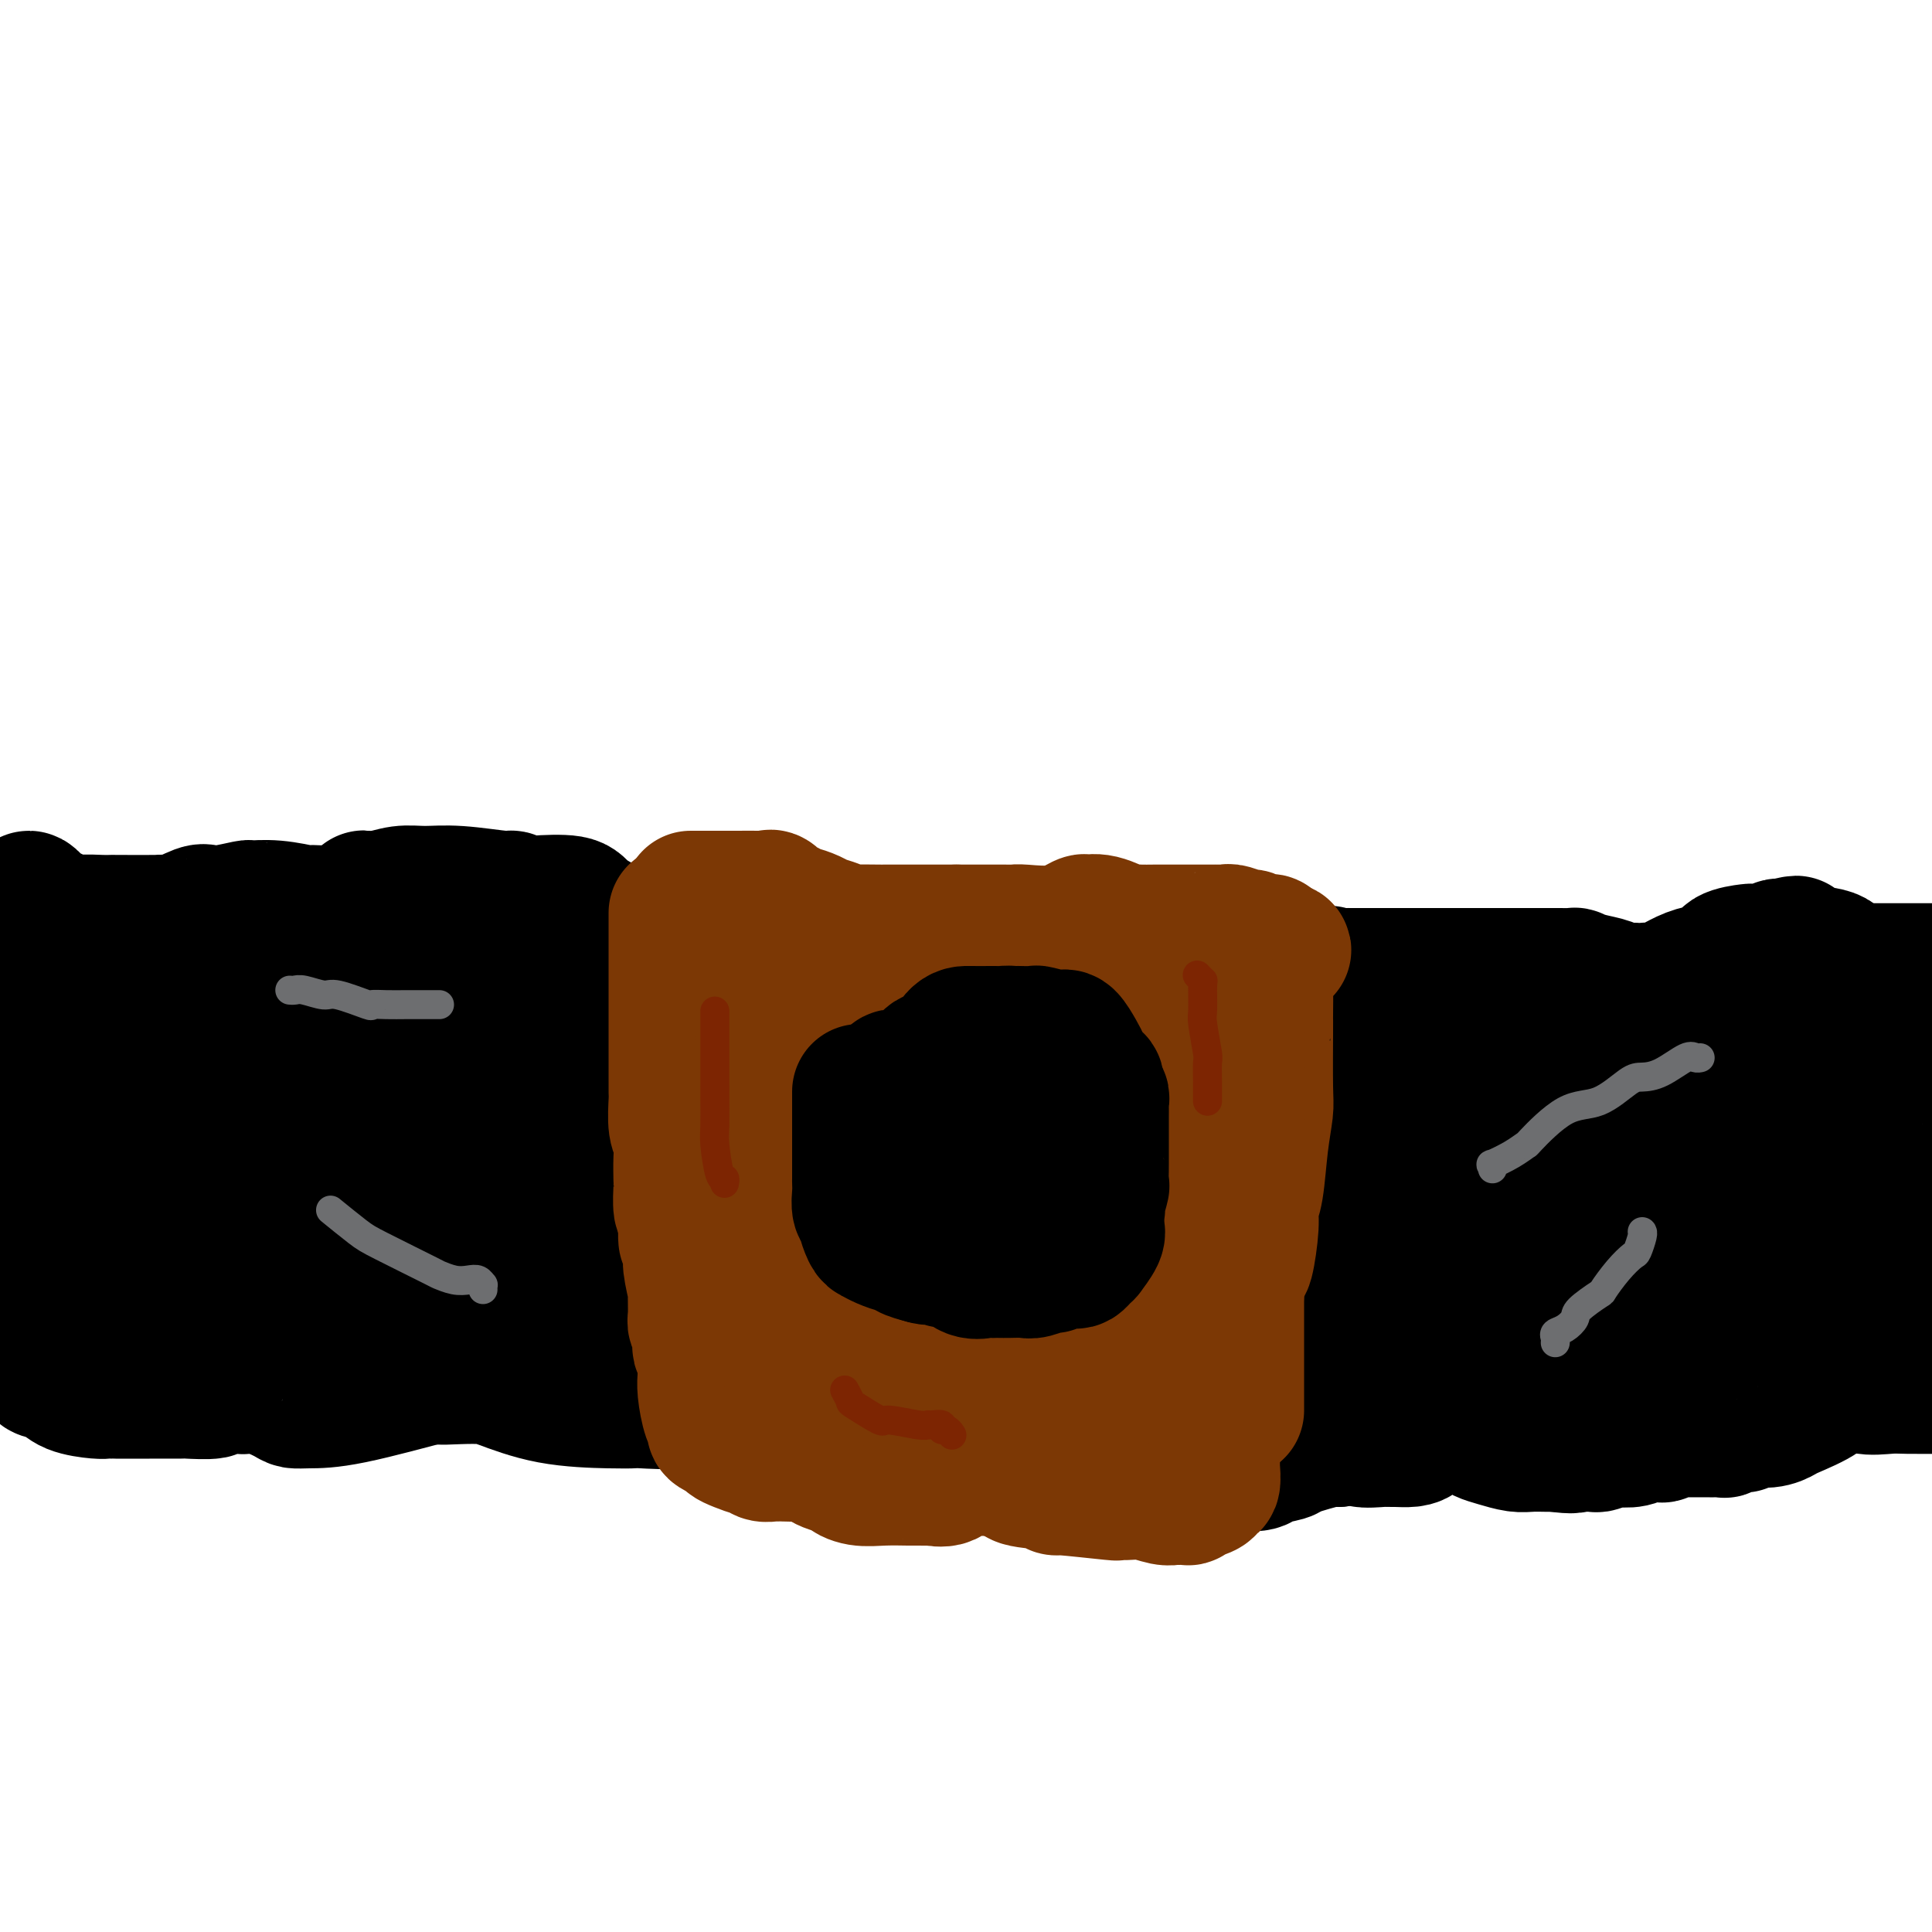 <svg viewBox='0 0 400 400' version='1.1' xmlns='http://www.w3.org/2000/svg' xmlns:xlink='http://www.w3.org/1999/xlink'><g fill='none' stroke='#000000' stroke-width='28' stroke-linecap='round' stroke-linejoin='round'><path d='M-1,193c0.344,-0.015 0.687,-0.030 1,0c0.313,0.030 0.595,0.107 1,0c0.405,-0.107 0.932,-0.396 1,0c0.068,0.396 -0.322,1.478 0,2c0.322,0.522 1.355,0.483 2,1c0.645,0.517 0.903,1.589 2,2c1.097,0.411 3.033,0.162 4,0c0.967,-0.162 0.966,-0.237 2,0c1.034,0.237 3.103,0.785 4,1c0.897,0.215 0.621,0.095 2,0c1.379,-0.095 4.413,-0.165 6,0c1.587,0.165 1.727,0.567 2,1c0.273,0.433 0.678,0.898 2,1c1.322,0.102 3.561,-0.158 5,0c1.439,0.158 2.080,0.735 3,1c0.920,0.265 2.120,0.219 4,0c1.880,-0.219 4.440,-0.609 7,-1'/><path d='M47,201c7.265,-0.332 4.926,-2.661 6,-4c1.074,-1.339 5.560,-1.687 8,-2c2.440,-0.313 2.832,-0.592 3,-1c0.168,-0.408 0.111,-0.947 1,-1c0.889,-0.053 2.725,0.378 4,1c1.275,0.622 1.990,1.435 4,2c2.010,0.565 5.315,0.884 7,1c1.685,0.116 1.750,0.031 2,0c0.250,-0.031 0.686,-0.008 1,0c0.314,0.008 0.508,0.002 1,0c0.492,-0.002 1.284,-0.001 2,0c0.716,0.001 1.358,0.000 2,0'/><path d='M88,197c4.117,0.628 2.410,0.698 2,1c-0.410,0.302 0.477,0.838 1,1c0.523,0.162 0.683,-0.049 2,0c1.317,0.049 3.793,0.357 5,1c1.207,0.643 1.145,1.622 2,2c0.855,0.378 2.625,0.154 4,0c1.375,-0.154 2.353,-0.239 3,0c0.647,0.239 0.963,0.803 3,1c2.037,0.197 5.796,0.028 8,0c2.204,-0.028 2.853,0.084 4,0c1.147,-0.084 2.792,-0.363 6,0c3.208,0.363 7.979,1.367 11,2c3.021,0.633 4.292,0.895 5,1c0.708,0.105 0.854,0.052 1,0'/><path d='M145,206c7.960,0.642 5.359,0.248 5,0c-0.359,-0.248 1.525,-0.350 2,0c0.475,0.350 -0.459,1.151 1,2c1.459,0.849 5.310,1.744 7,2c1.690,0.256 1.219,-0.128 2,0c0.781,0.128 2.812,0.766 4,1c1.188,0.234 1.531,0.063 2,0c0.469,-0.063 1.064,-0.018 2,0c0.936,0.018 2.212,0.007 3,0c0.788,-0.007 1.089,-0.012 2,0c0.911,0.012 2.433,0.042 3,0c0.567,-0.042 0.179,-0.155 1,0c0.821,0.155 2.851,0.577 4,1c1.149,0.423 1.416,0.847 2,1c0.584,0.153 1.485,0.034 3,0c1.515,-0.034 3.646,0.018 5,0c1.354,-0.018 1.933,-0.107 3,0c1.067,0.107 2.624,0.409 5,0c2.376,-0.409 5.572,-1.531 7,-2c1.428,-0.469 1.090,-0.286 3,0c1.910,0.286 6.069,0.675 8,1c1.931,0.325 1.635,0.588 2,1c0.365,0.412 1.390,0.975 2,1c0.610,0.025 0.805,-0.487 1,-1'/><path d='M224,213c5.748,-0.166 2.120,-0.582 1,-1c-1.120,-0.418 0.270,-0.840 2,-1c1.730,-0.160 3.800,-0.060 5,0c1.200,0.060 1.529,0.079 2,0c0.471,-0.079 1.085,-0.256 3,0c1.915,0.256 5.131,0.944 8,2c2.869,1.056 5.393,2.480 7,3c1.607,0.520 2.299,0.138 3,0c0.701,-0.138 1.412,-0.030 2,0c0.588,0.030 1.053,-0.016 3,0c1.947,0.016 5.374,0.095 7,0c1.626,-0.095 1.450,-0.365 3,0c1.550,0.365 4.826,1.365 7,2c2.174,0.635 3.246,0.905 4,1c0.754,0.095 1.190,0.016 3,0c1.810,-0.016 4.995,0.031 7,0c2.005,-0.031 2.830,-0.142 4,0c1.170,0.142 2.684,0.535 5,0c2.316,-0.535 5.435,-1.999 7,-3c1.565,-1.001 1.575,-1.539 2,-2c0.425,-0.461 1.264,-0.846 2,-1c0.736,-0.154 1.368,-0.077 2,0'/><path d='M313,213c2.370,-0.928 1.796,-0.248 2,0c0.204,0.248 1.188,0.063 2,0c0.812,-0.063 1.453,-0.006 3,0c1.547,0.006 4.001,-0.039 6,0c1.999,0.039 3.544,0.162 4,0c0.456,-0.162 -0.178,-0.610 3,-1c3.178,-0.390 10.169,-0.723 13,-1c2.831,-0.277 1.504,-0.499 2,-1c0.496,-0.501 2.817,-1.282 4,-2c1.183,-0.718 1.229,-1.373 2,-2c0.771,-0.627 2.268,-1.226 4,-2c1.732,-0.774 3.698,-1.724 5,-2c1.302,-0.276 1.939,0.122 3,0c1.061,-0.122 2.547,-0.765 3,-1c0.453,-0.235 -0.127,-0.063 2,0c2.127,0.063 6.959,0.017 9,0c2.041,-0.017 1.289,-0.005 1,0c-0.289,0.005 -0.114,0.001 2,0c2.114,-0.001 6.169,-0.000 9,0c2.831,0.000 4.439,0.000 5,0c0.561,-0.000 0.074,-0.000 0,0c-0.074,0.000 0.265,0.000 1,0c0.735,-0.000 1.868,-0.000 3,0'/><path d='M6,281c-0.217,-0.201 -0.433,-0.401 0,0c0.433,0.401 1.517,1.404 2,2c0.483,0.596 0.367,0.787 1,1c0.633,0.213 2.014,0.449 3,1c0.986,0.551 1.575,1.415 3,2c1.425,0.585 3.686,0.889 5,1c1.314,0.111 1.680,0.030 2,0c0.320,-0.030 0.592,-0.008 2,0c1.408,0.008 3.951,0.003 5,0c1.049,-0.003 0.603,-0.005 2,0c1.397,0.005 4.637,0.015 6,0c1.363,-0.015 0.851,-0.056 2,0c1.149,0.056 3.961,0.209 5,0c1.039,-0.209 0.306,-0.782 1,-1c0.694,-0.218 2.815,-0.083 4,0c1.185,0.083 1.434,0.113 2,0c0.566,-0.113 1.448,-0.370 3,0c1.552,0.370 3.773,1.366 5,2c1.227,0.634 1.459,0.905 2,1c0.541,0.095 1.393,0.015 3,0c1.607,-0.015 3.971,0.034 9,-1c5.029,-1.034 12.723,-3.153 16,-4c3.277,-0.847 2.139,-0.424 1,0'/><path d='M90,285c4.078,-0.775 1.274,-0.211 1,0c-0.274,0.211 1.984,0.071 4,0c2.016,-0.071 3.791,-0.071 5,0c1.209,0.071 1.852,0.215 4,1c2.148,0.785 5.803,2.212 10,3c4.197,0.788 8.938,0.937 12,1c3.062,0.063 4.447,0.039 5,0c0.553,-0.039 0.275,-0.092 2,0c1.725,0.092 5.454,0.328 7,0c1.546,-0.328 0.907,-1.219 3,0c2.093,1.219 6.916,4.547 9,6c2.084,1.453 1.429,1.030 2,1c0.571,-0.030 2.367,0.332 5,0c2.633,-0.332 6.103,-1.357 8,-2c1.897,-0.643 2.220,-0.904 3,-1c0.780,-0.096 2.018,-0.026 3,0c0.982,0.026 1.709,0.007 2,0c0.291,-0.007 0.145,-0.004 0,0'/><path d='M175,294c2.771,-0.471 1.697,-0.150 2,0c0.303,0.150 1.982,0.127 3,0c1.018,-0.127 1.373,-0.359 2,0c0.627,0.359 1.525,1.308 6,3c4.475,1.692 12.528,4.127 16,5c3.472,0.873 2.364,0.182 3,0c0.636,-0.182 3.017,0.143 6,0c2.983,-0.143 6.566,-0.755 8,-1c1.434,-0.245 0.717,-0.122 0,0'/><path d='M227,301c-0.663,0.022 -1.326,0.043 -1,0c0.326,-0.043 1.642,-0.151 2,0c0.358,0.151 -0.243,0.561 0,1c0.243,0.439 1.330,0.906 2,1c0.670,0.094 0.923,-0.185 2,0c1.077,0.185 2.976,0.835 4,1c1.024,0.165 1.171,-0.155 2,0c0.829,0.155 2.339,0.784 3,1c0.661,0.216 0.471,0.019 1,0c0.529,-0.019 1.775,0.138 3,0c1.225,-0.138 2.427,-0.573 3,-1c0.573,-0.427 0.517,-0.847 1,-1c0.483,-0.153 1.506,-0.040 2,0c0.494,0.040 0.458,0.008 1,0c0.542,-0.008 1.663,0.009 2,0c0.337,-0.009 -0.109,-0.043 1,0c1.109,0.043 3.771,0.162 5,0c1.229,-0.162 1.023,-0.604 2,-1c0.977,-0.396 3.138,-0.747 4,-1c0.862,-0.253 0.427,-0.408 2,-1c1.573,-0.592 5.154,-1.621 7,-2c1.846,-0.379 1.956,-0.108 2,0c0.044,0.108 0.022,0.054 0,0'/><path d='M277,298c5.851,-1.083 4.477,-0.290 5,0c0.523,0.290 2.941,0.076 4,0c1.059,-0.076 0.757,-0.014 1,0c0.243,0.014 1.032,-0.021 2,0c0.968,0.021 2.117,0.097 3,0c0.883,-0.097 1.501,-0.366 2,-1c0.499,-0.634 0.879,-1.631 1,-2c0.121,-0.369 -0.019,-0.110 1,0c1.019,0.110 3.195,0.071 4,0c0.805,-0.071 0.239,-0.173 1,0c0.761,0.173 2.850,0.621 4,1c1.150,0.379 1.361,0.690 2,1c0.639,0.310 1.704,0.619 3,1c1.296,0.381 2.822,0.834 4,1c1.178,0.166 2.010,0.045 3,0c0.990,-0.045 2.140,-0.013 3,0c0.860,0.013 1.430,0.006 2,0'/><path d='M322,299c4.297,0.618 4.038,0.162 4,0c-0.038,-0.162 0.145,-0.030 1,0c0.855,0.030 2.382,-0.044 3,0c0.618,0.044 0.327,0.204 1,0c0.673,-0.204 2.310,-0.773 3,-1c0.690,-0.227 0.431,-0.114 1,0c0.569,0.114 1.965,0.228 3,0c1.035,-0.228 1.709,-0.797 2,-1c0.291,-0.203 0.197,-0.040 1,0c0.803,0.040 2.501,-0.042 3,0c0.499,0.042 -0.202,0.207 0,0c0.202,-0.207 1.308,-0.788 2,-1c0.692,-0.212 0.972,-0.057 1,0c0.028,0.057 -0.195,0.015 1,0c1.195,-0.015 3.807,-0.003 5,0c1.193,0.003 0.966,-0.003 1,0c0.034,0.003 0.328,0.016 1,0c0.672,-0.016 1.722,-0.061 2,0c0.278,0.061 -0.214,0.227 0,0c0.214,-0.227 1.136,-0.849 2,-1c0.864,-0.151 1.669,0.168 2,0c0.331,-0.168 0.188,-0.825 1,-1c0.812,-0.175 2.580,0.131 4,0c1.420,-0.131 2.491,-0.701 3,-1c0.509,-0.299 0.456,-0.328 2,-1c1.544,-0.672 4.685,-1.989 6,-3c1.315,-1.011 0.804,-1.718 1,-2c0.196,-0.282 1.098,-0.141 2,0'/><path d='M380,287c4.652,-1.392 4.783,-0.373 6,0c1.217,0.373 3.520,0.100 5,0c1.480,-0.100 2.137,-0.029 4,0c1.863,0.029 4.931,0.014 8,0'/><path d='M187,219c-0.302,-0.015 -0.605,-0.031 -1,0c-0.395,0.031 -0.883,0.108 -1,0c-0.117,-0.108 0.138,-0.402 -1,0c-1.138,0.402 -3.667,1.500 -5,2c-1.333,0.500 -1.468,0.403 -2,2c-0.532,1.597 -1.459,4.889 -2,7c-0.541,2.111 -0.696,3.040 -1,4c-0.304,0.960 -0.757,1.949 -1,4c-0.243,2.051 -0.277,5.163 0,7c0.277,1.837 0.864,2.397 1,3c0.136,0.603 -0.178,1.247 2,4c2.178,2.753 6.850,7.615 8,11c1.150,3.385 -1.222,5.293 4,4c5.222,-1.293 18.037,-5.789 24,-8c5.963,-2.211 5.073,-2.138 8,-6c2.927,-3.862 9.672,-11.659 13,-15c3.328,-3.341 3.239,-2.225 4,-6c0.761,-3.775 2.371,-12.439 2,-16c-0.371,-3.561 -2.722,-2.017 -5,-3c-2.278,-0.983 -4.484,-4.492 -9,-4c-4.516,0.492 -11.343,4.986 -15,8c-3.657,3.014 -4.143,4.549 -5,6c-0.857,1.451 -2.086,2.817 -4,6c-1.914,3.183 -4.513,8.183 -6,11c-1.487,2.817 -1.862,3.451 -2,6c-0.138,2.549 -0.039,7.014 0,10c0.039,2.986 0.020,4.493 0,6'/><path d='M193,262c-0.673,4.221 -1.354,3.773 0,5c1.354,1.227 4.745,4.131 7,6c2.255,1.869 3.375,2.705 7,3c3.625,0.295 9.755,0.049 13,0c3.245,-0.049 3.606,0.098 5,0c1.394,-0.098 3.822,-0.442 7,-3c3.178,-2.558 7.108,-7.330 9,-10c1.892,-2.670 1.748,-3.239 2,-4c0.252,-0.761 0.901,-1.713 1,-3c0.099,-1.287 -0.352,-2.908 -1,-4c-0.648,-1.092 -1.492,-1.654 -5,-2c-3.508,-0.346 -9.680,-0.475 -14,0c-4.320,0.475 -6.787,1.553 -9,3c-2.213,1.447 -4.173,3.264 -7,6c-2.827,2.736 -6.521,6.392 -8,9c-1.479,2.608 -0.743,4.169 -1,5c-0.257,0.831 -1.507,0.932 0,3c1.507,2.068 5.773,6.104 15,7c9.227,0.896 23.417,-1.349 30,-2c6.583,-0.651 5.561,0.292 10,-2c4.439,-2.292 14.338,-7.820 19,-11c4.662,-3.180 4.085,-4.012 5,-7c0.915,-2.988 3.322,-8.132 4,-11c0.678,-2.868 -0.374,-3.459 0,-4c0.374,-0.541 2.172,-1.032 0,-2c-2.172,-0.968 -8.316,-2.415 -14,-3c-5.684,-0.585 -10.910,-0.310 -16,3c-5.090,3.310 -10.045,9.655 -15,16'/><path d='M237,260c-2.653,3.874 -1.786,5.558 -2,8c-0.214,2.442 -1.508,5.640 3,8c4.508,2.360 14.817,3.881 22,5c7.183,1.119 11.240,1.836 19,-2c7.760,-3.836 19.224,-12.223 25,-18c5.776,-5.777 5.865,-8.942 6,-11c0.135,-2.058 0.318,-3.009 1,-4c0.682,-0.991 1.864,-2.021 -2,-3c-3.864,-0.979 -12.775,-1.907 -18,-2c-5.225,-0.093 -6.763,0.651 -11,2c-4.237,1.349 -11.172,3.305 -17,8c-5.828,4.695 -10.547,12.129 -12,16c-1.453,3.871 0.362,4.178 0,5c-0.362,0.822 -2.901,2.159 2,4c4.901,1.841 17.243,4.186 23,5c5.757,0.814 4.929,0.097 9,0c4.071,-0.097 13.040,0.426 20,-4c6.960,-4.426 11.912,-13.803 14,-18c2.088,-4.197 1.311,-3.216 1,-5c-0.311,-1.784 -0.155,-6.334 -4,-9c-3.845,-2.666 -11.689,-3.449 -16,-4c-4.311,-0.551 -5.089,-0.872 -9,-1c-3.911,-0.128 -10.956,-0.064 -18,0'/><path d='M273,240c-9.306,0.454 -11.070,4.088 -12,6c-0.930,1.912 -1.026,2.100 -1,2c0.026,-0.100 0.173,-0.489 0,2c-0.173,2.489 -0.667,7.855 3,12c3.667,4.145 11.496,7.067 21,7c9.504,-0.067 20.683,-3.124 26,-5c5.317,-1.876 4.771,-2.570 7,-5c2.229,-2.430 7.232,-6.595 9,-10c1.768,-3.405 0.301,-6.051 0,-7c-0.301,-0.949 0.563,-0.202 -1,-1c-1.563,-0.798 -5.553,-3.142 -12,-4c-6.447,-0.858 -15.353,-0.228 -19,0c-3.647,0.228 -2.036,0.056 -2,0c0.036,-0.056 -1.502,0.004 -1,0c0.502,-0.004 3.043,-0.071 5,0c1.957,0.071 3.330,0.282 6,0c2.670,-0.282 6.638,-1.056 13,-3c6.362,-1.944 15.119,-5.057 19,-6c3.881,-0.943 2.886,0.283 4,0c1.114,-0.283 4.338,-2.076 6,-3c1.662,-0.924 1.760,-0.978 2,-1c0.240,-0.022 0.620,-0.011 1,0'/><path d='M347,224c5.176,-1.547 2.116,-0.414 1,0c-1.116,0.414 -0.288,0.111 0,0c0.288,-0.111 0.038,-0.029 1,0c0.962,0.029 3.138,0.005 4,0c0.862,-0.005 0.411,0.009 3,0c2.589,-0.009 8.220,-0.041 11,0c2.780,0.041 2.711,0.155 4,0c1.289,-0.155 3.937,-0.577 7,-1c3.063,-0.423 6.543,-0.845 8,-1c1.457,-0.155 0.892,-0.042 1,0c0.108,0.042 0.888,0.012 1,0c0.112,-0.012 -0.444,-0.006 -1,0'/><path d='M387,222c5.777,-0.541 0.219,-0.892 -2,-1c-2.219,-0.108 -1.099,0.027 -1,0c0.099,-0.027 -0.824,-0.215 -1,0c-0.176,0.215 0.394,0.832 1,2c0.606,1.168 1.248,2.886 2,5c0.752,2.114 1.613,4.624 2,7c0.387,2.376 0.300,4.620 1,8c0.700,3.380 2.187,7.898 3,10c0.813,2.102 0.951,1.790 1,4c0.049,2.210 0.010,6.943 0,9c-0.010,2.057 0.008,1.437 0,2c-0.008,0.563 -0.042,2.310 0,3c0.042,0.690 0.162,0.325 0,0c-0.162,-0.325 -0.605,-0.608 -1,-1c-0.395,-0.392 -0.743,-0.893 -1,-1c-0.257,-0.107 -0.423,0.182 -1,0c-0.577,-0.182 -1.563,-0.833 -2,-1c-0.437,-0.167 -0.323,0.151 -1,0c-0.677,-0.151 -2.144,-0.771 -3,-1c-0.856,-0.229 -1.102,-0.065 -2,0c-0.898,0.065 -2.449,0.033 -4,0'/><path d='M378,267c-2.469,-0.616 -1.143,-0.156 -1,0c0.143,0.156 -0.897,0.007 -2,0c-1.103,-0.007 -2.269,0.127 -4,1c-1.731,0.873 -4.028,2.487 -5,3c-0.972,0.513 -0.620,-0.073 -2,0c-1.380,0.073 -4.493,0.804 -6,1c-1.507,0.196 -1.410,-0.144 -3,-1c-1.590,-0.856 -4.867,-2.227 -7,-3c-2.133,-0.773 -3.121,-0.949 -4,-1c-0.879,-0.051 -1.650,0.021 -2,0c-0.350,-0.021 -0.279,-0.136 -2,0c-1.721,0.136 -5.235,0.523 -7,1c-1.765,0.477 -1.780,1.045 -3,2c-1.220,0.955 -3.644,2.296 -5,3c-1.356,0.704 -1.645,0.772 -2,1c-0.355,0.228 -0.778,0.616 0,1c0.778,0.384 2.756,0.763 4,1c1.244,0.237 1.754,0.333 4,1c2.246,0.667 6.229,1.905 12,1c5.771,-0.905 13.330,-3.954 17,-6c3.670,-2.046 3.450,-3.089 4,-4c0.550,-0.911 1.872,-1.689 3,-4c1.128,-2.311 2.064,-6.156 3,-10'/><path d='M370,254c1.625,-3.135 0.687,-1.973 0,-4c-0.687,-2.027 -1.122,-7.242 -2,-11c-0.878,-3.758 -2.197,-6.058 -3,-7c-0.803,-0.942 -1.090,-0.527 -1,-1c0.090,-0.473 0.556,-1.835 -1,0c-1.556,1.835 -5.136,6.867 -7,10c-1.864,3.133 -2.012,4.366 -4,8c-1.988,3.634 -5.814,9.669 -9,15c-3.186,5.331 -5.731,9.958 -6,11c-0.269,1.042 1.737,-1.501 2,-1c0.263,0.501 -1.219,4.044 5,-4c6.219,-8.044 20.139,-27.677 27,-37c6.861,-9.323 6.663,-8.335 8,-11c1.337,-2.665 4.208,-8.983 5,-12c0.792,-3.017 -0.496,-2.734 -2,-3c-1.504,-0.266 -3.223,-1.082 -7,3c-3.777,4.082 -9.612,13.064 -15,21c-5.388,7.936 -10.331,14.828 -13,18c-2.669,3.172 -3.065,2.623 -4,4c-0.935,1.377 -2.410,4.679 -3,6c-0.590,1.321 -0.295,0.660 0,0'/><path d='M221,234c0.007,-0.453 0.014,-0.907 0,-1c-0.014,-0.093 -0.048,0.173 0,0c0.048,-0.173 0.177,-0.787 0,-1c-0.177,-0.213 -0.662,-0.025 -1,0c-0.338,0.025 -0.530,-0.114 -1,0c-0.470,0.114 -1.217,0.479 -2,1c-0.783,0.521 -1.601,1.197 -2,2c-0.399,0.803 -0.379,1.732 -1,2c-0.621,0.268 -1.882,-0.124 -2,0c-0.118,0.124 0.906,0.765 0,1c-0.906,0.235 -3.742,0.064 -5,0c-1.258,-0.064 -0.938,-0.021 -2,0c-1.062,0.021 -3.505,0.021 -5,0c-1.495,-0.021 -2.043,-0.062 -3,0c-0.957,0.062 -2.323,0.226 -4,0c-1.677,-0.226 -3.666,-0.843 -5,-1c-1.334,-0.157 -2.013,0.148 -4,0c-1.987,-0.148 -5.281,-0.747 -7,-1c-1.719,-0.253 -1.863,-0.159 -2,0c-0.137,0.159 -0.267,0.383 -1,0c-0.733,-0.383 -2.069,-1.372 -3,-2c-0.931,-0.628 -1.457,-0.896 -2,-1c-0.543,-0.104 -1.101,-0.044 -2,0c-0.899,0.044 -2.138,0.074 -3,0c-0.862,-0.074 -1.348,-0.251 -2,0c-0.652,0.251 -1.472,0.929 -2,1c-0.528,0.071 -0.764,-0.464 -1,-1'/><path d='M159,233c-5.675,-0.953 -2.863,-0.836 -3,-1c-0.137,-0.164 -3.224,-0.608 -5,-1c-1.776,-0.392 -2.243,-0.731 -3,-1c-0.757,-0.269 -1.806,-0.468 -4,-1c-2.194,-0.532 -5.535,-1.398 -7,-2c-1.465,-0.602 -1.054,-0.942 -3,-2c-1.946,-1.058 -6.248,-2.834 -9,-4c-2.752,-1.166 -3.953,-1.722 -5,-2c-1.047,-0.278 -1.941,-0.279 -5,-1c-3.059,-0.721 -8.283,-2.162 -11,-3c-2.717,-0.838 -2.927,-1.073 -4,-1c-1.073,0.073 -3.008,0.453 -5,0c-1.992,-0.453 -4.042,-1.740 -5,-2c-0.958,-0.260 -0.824,0.509 -3,0c-2.176,-0.509 -6.661,-2.294 -9,-3c-2.339,-0.706 -2.532,-0.333 -4,-1c-1.468,-0.667 -4.210,-2.375 -6,-3c-1.790,-0.625 -2.629,-0.167 -4,0c-1.371,0.167 -3.275,0.045 -5,0c-1.725,-0.045 -3.272,-0.012 -4,0c-0.728,0.012 -0.637,0.003 -1,0c-0.363,-0.003 -1.182,-0.002 -2,0'/><path d='M52,205c-2.447,0.001 -0.566,0.004 -1,0c-0.434,-0.004 -3.183,-0.013 -5,0c-1.817,0.013 -2.701,0.050 -3,0c-0.299,-0.050 -0.013,-0.185 -3,0c-2.987,0.185 -9.245,0.691 -12,1c-2.755,0.309 -2.006,0.419 -5,1c-2.994,0.581 -9.732,1.631 -13,2c-3.268,0.369 -3.066,0.058 -4,0c-0.934,-0.058 -3.003,0.139 -4,0c-0.997,-0.139 -0.922,-0.614 -1,-1c-0.078,-0.386 -0.308,-0.682 -1,-1c-0.692,-0.318 -1.846,-0.659 -3,-1'/><path d='M-1,226c-0.091,-0.253 -0.182,-0.507 0,0c0.182,0.507 0.637,1.774 1,3c0.363,1.226 0.633,2.412 1,3c0.367,0.588 0.831,0.579 1,1c0.169,0.421 0.044,1.272 0,2c-0.044,0.728 -0.008,1.332 0,3c0.008,1.668 -0.012,4.399 0,6c0.012,1.601 0.056,2.072 0,3c-0.056,0.928 -0.211,2.313 0,3c0.211,0.687 0.789,0.676 1,1c0.211,0.324 0.056,0.984 0,1c-0.056,0.016 -0.011,-0.613 0,-1c0.011,-0.387 -0.011,-0.534 0,-1c0.011,-0.466 0.056,-1.252 0,-2c-0.056,-0.748 -0.211,-1.457 0,-2c0.211,-0.543 0.789,-0.920 1,-2c0.211,-1.080 0.057,-2.863 0,-4c-0.057,-1.137 -0.015,-1.627 0,-2c0.015,-0.373 0.004,-0.628 0,-1c-0.004,-0.372 -0.003,-0.861 0,-1c0.003,-0.139 0.006,0.070 0,1c-0.006,0.930 -0.022,2.579 0,4c0.022,1.421 0.083,2.613 0,6c-0.083,3.387 -0.309,8.968 0,12c0.309,3.032 1.155,3.516 2,4'/><path d='M6,263c0.368,4.370 0.287,2.295 1,2c0.713,-0.295 2.219,1.191 3,2c0.781,0.809 0.836,0.942 1,1c0.164,0.058 0.436,0.040 1,0c0.564,-0.040 1.422,-0.102 2,0c0.578,0.102 0.878,0.367 1,0c0.122,-0.367 0.065,-1.366 0,-2c-0.065,-0.634 -0.137,-0.902 0,-1c0.137,-0.098 0.485,-0.025 1,0c0.515,0.025 1.198,0.003 2,0c0.802,-0.003 1.722,0.014 3,0c1.278,-0.014 2.912,-0.057 4,0c1.088,0.057 1.629,0.215 4,0c2.371,-0.215 6.572,-0.804 9,-1c2.428,-0.196 3.083,0.001 4,0c0.917,-0.001 2.095,-0.199 4,0c1.905,0.199 4.535,0.795 7,1c2.465,0.205 4.763,0.017 6,0c1.237,-0.017 1.413,0.135 2,0c0.587,-0.135 1.585,-0.558 3,-1c1.415,-0.442 3.245,-0.902 4,-1c0.755,-0.098 0.434,0.166 1,0c0.566,-0.166 2.019,-0.762 3,-1c0.981,-0.238 1.491,-0.119 2,0'/><path d='M74,262c9.708,-0.459 4.478,-0.106 3,0c-1.478,0.106 0.795,-0.035 2,0c1.205,0.035 1.340,0.245 3,1c1.660,0.755 4.843,2.056 7,3c2.157,0.944 3.286,1.533 4,2c0.714,0.467 1.012,0.812 4,2c2.988,1.188 8.667,3.218 11,4c2.333,0.782 1.322,0.317 2,0c0.678,-0.317 3.046,-0.487 5,0c1.954,0.487 3.495,1.632 5,2c1.505,0.368 2.974,-0.042 4,0c1.026,0.042 1.609,0.536 3,1c1.391,0.464 3.591,0.899 5,1c1.409,0.101 2.026,-0.131 3,0c0.974,0.131 2.306,0.624 4,1c1.694,0.376 3.749,0.637 5,1c1.251,0.363 1.698,0.830 3,1c1.302,0.170 3.460,0.042 5,0c1.540,-0.042 2.463,0.003 3,0c0.537,-0.003 0.689,-0.053 2,0c1.311,0.053 3.780,0.211 5,0c1.220,-0.211 1.191,-0.789 2,-1c0.809,-0.211 2.454,-0.056 4,0c1.546,0.056 2.992,0.012 5,0c2.008,-0.012 4.580,0.007 6,0c1.420,-0.007 1.690,-0.040 2,0c0.310,0.040 0.660,0.154 1,0c0.340,-0.154 0.670,-0.577 1,-1'/><path d='M183,279c5.577,-0.707 1.518,-1.476 0,-2c-1.518,-0.524 -0.497,-0.804 0,-1c0.497,-0.196 0.468,-0.308 0,-1c-0.468,-0.692 -1.377,-1.964 -2,-3c-0.623,-1.036 -0.960,-1.836 -1,-2c-0.040,-0.164 0.219,0.307 -2,-2c-2.219,-2.307 -6.914,-7.392 -9,-10c-2.086,-2.608 -1.563,-2.737 -3,-4c-1.437,-1.263 -4.836,-3.659 -7,-5c-2.164,-1.341 -3.094,-1.627 -5,-2c-1.906,-0.373 -4.787,-0.832 -6,-1c-1.213,-0.168 -0.757,-0.045 -1,0c-0.243,0.045 -1.186,0.012 -2,0c-0.814,-0.012 -1.499,-0.003 -2,0c-0.501,0.003 -0.817,0.001 -1,0c-0.183,-0.001 -0.233,-0.000 -1,0c-0.767,0.000 -2.251,0.000 -3,0c-0.749,-0.000 -0.763,-0.001 -1,0c-0.237,0.001 -0.695,0.002 -1,0c-0.305,-0.002 -0.455,-0.008 -1,0c-0.545,0.008 -1.485,0.030 -2,0c-0.515,-0.030 -0.607,-0.113 -1,0c-0.393,0.113 -1.089,0.423 -3,1c-1.911,0.577 -5.038,1.420 -7,2c-1.962,0.580 -2.761,0.896 -3,1c-0.239,0.104 0.080,-0.003 0,0c-0.080,0.003 -0.560,0.116 -1,1c-0.440,0.884 -0.840,2.538 -1,4c-0.160,1.462 -0.080,2.731 0,4'/><path d='M117,259c-0.987,1.862 -0.955,1.517 1,3c1.955,1.483 5.834,4.795 8,6c2.166,1.205 2.620,0.304 3,0c0.380,-0.304 0.687,-0.011 3,0c2.313,0.011 6.631,-0.260 9,-1c2.369,-0.740 2.790,-1.949 6,-6c3.210,-4.051 9.211,-10.943 12,-14c2.789,-3.057 2.367,-2.279 2,-2c-0.367,0.279 -0.678,0.059 -1,0c-0.322,-0.059 -0.654,0.043 -1,0c-0.346,-0.043 -0.706,-0.229 -1,0c-0.294,0.229 -0.522,0.874 -1,1c-0.478,0.126 -1.208,-0.267 -2,0c-0.792,0.267 -1.648,1.196 -3,3c-1.352,1.804 -3.199,4.485 -4,6c-0.801,1.515 -0.555,1.866 -1,3c-0.445,1.134 -1.582,3.053 -2,4c-0.418,0.947 -0.116,0.924 0,1c0.116,0.076 0.045,0.252 0,0c-0.045,-0.252 -0.065,-0.933 -1,-2c-0.935,-1.067 -2.784,-2.521 -4,-4c-1.216,-1.479 -1.800,-2.984 -4,-6c-2.200,-3.016 -6.015,-7.543 -8,-10c-1.985,-2.457 -2.138,-2.845 -4,-4c-1.862,-1.155 -5.431,-3.078 -9,-5'/><path d='M115,232c-2.825,-1.723 -3.388,-1.530 -4,-2c-0.612,-0.470 -1.273,-1.602 -2,-2c-0.727,-0.398 -1.521,-0.064 -2,0c-0.479,0.064 -0.642,-0.144 -1,0c-0.358,0.144 -0.910,0.641 -1,0c-0.090,-0.641 0.284,-2.419 -1,2c-1.284,4.419 -4.225,15.036 -6,21c-1.775,5.964 -2.382,7.276 -3,9c-0.618,1.724 -1.246,3.859 -2,7c-0.754,3.141 -1.634,7.287 -2,9c-0.366,1.713 -0.218,0.993 0,1c0.218,0.007 0.506,0.741 1,1c0.494,0.259 1.193,0.044 3,-2c1.807,-2.044 4.723,-5.915 6,-8c1.277,-2.085 0.914,-2.383 1,-5c0.086,-2.617 0.620,-7.552 1,-11c0.380,-3.448 0.606,-5.410 0,-7c-0.606,-1.590 -2.043,-2.808 -3,-4c-0.957,-1.192 -1.435,-2.359 -3,-3c-1.565,-0.641 -4.218,-0.758 -6,-1c-1.782,-0.242 -2.695,-0.610 -3,-1c-0.305,-0.390 -0.003,-0.803 -2,-1c-1.997,-0.197 -6.292,-0.177 -9,0c-2.708,0.177 -3.829,0.511 -6,2c-2.171,1.489 -5.392,4.132 -7,6c-1.608,1.868 -1.602,2.962 -2,5c-0.398,2.038 -1.199,5.019 -2,8'/><path d='M60,256c-0.608,4.688 -0.127,9.908 0,12c0.127,2.092 -0.101,1.055 0,2c0.101,0.945 0.529,3.872 4,0c3.471,-3.872 9.984,-14.542 13,-20c3.016,-5.458 2.536,-5.703 3,-8c0.464,-2.297 1.872,-6.644 2,-11c0.128,-4.356 -1.022,-8.720 -4,-12c-2.978,-3.280 -7.783,-5.477 -13,-4c-5.217,1.477 -10.847,6.630 -14,10c-3.153,3.370 -3.828,4.959 -5,5c-1.172,0.041 -2.842,-1.467 -4,5c-1.158,6.467 -1.804,20.907 -2,28c-0.196,7.093 0.056,6.837 0,8c-0.056,1.163 -0.421,3.744 0,5c0.421,1.256 1.630,1.187 2,0c0.370,-1.187 -0.097,-3.493 0,-5c0.097,-1.507 0.759,-2.216 1,-9c0.241,-6.784 0.062,-19.644 0,-25c-0.062,-5.356 -0.006,-3.209 -1,-4c-0.994,-0.791 -3.037,-4.521 -5,-6c-1.963,-1.479 -3.847,-0.708 -5,0c-1.153,0.708 -1.577,1.354 -2,2'/><path d='M30,229c-1.536,1.027 -1.876,2.593 -2,4c-0.124,1.407 -0.031,2.654 0,3c0.031,0.346 0.001,-0.208 0,1c-0.001,1.208 0.025,4.177 0,6c-0.025,1.823 -0.103,2.499 0,3c0.103,0.501 0.386,0.826 1,0c0.614,-0.826 1.558,-2.802 2,-5c0.442,-2.198 0.381,-4.619 0,-7c-0.381,-2.381 -1.083,-4.721 -2,-7c-0.917,-2.279 -2.050,-4.498 -3,-5c-0.950,-0.502 -1.717,0.711 -2,2c-0.283,1.289 -0.081,2.654 0,3c0.081,0.346 0.040,-0.327 0,-1'/><path d='M24,226c-0.546,0.147 -0.913,-1.486 -1,-3c-0.087,-1.514 0.104,-2.907 0,-4c-0.104,-1.093 -0.504,-1.884 -1,-3c-0.496,-1.116 -1.089,-2.557 -3,-6c-1.911,-3.443 -5.139,-8.888 -7,-12c-1.861,-3.112 -2.355,-3.890 -3,-5c-0.645,-1.110 -1.440,-2.553 -2,-3c-0.560,-0.447 -0.883,0.100 -1,0c-0.117,-0.100 -0.028,-0.848 0,-1c0.028,-0.152 -0.005,0.293 0,0c0.005,-0.293 0.047,-1.323 0,-2c-0.047,-0.677 -0.183,-1.002 0,-1c0.183,0.002 0.684,0.329 1,1c0.316,0.671 0.445,1.685 1,2c0.555,0.315 1.534,-0.069 2,0c0.466,0.069 0.419,0.591 1,1c0.581,0.409 1.791,0.704 3,1'/><path d='M14,191c1.734,0.619 2.068,0.166 3,0c0.932,-0.166 2.461,-0.045 4,0c1.539,0.045 3.088,0.014 3,0c-0.088,-0.014 -1.814,-0.011 0,0c1.814,0.011 7.168,0.031 9,0c1.832,-0.031 0.143,-0.112 0,0c-0.143,0.112 1.259,0.419 3,0c1.741,-0.419 3.822,-1.562 5,-2c1.178,-0.438 1.453,-0.171 2,0c0.547,0.171 1.366,0.246 3,0c1.634,-0.246 4.083,-0.812 5,-1c0.917,-0.188 0.304,0.002 1,0c0.696,-0.002 2.702,-0.196 5,0c2.298,0.196 4.886,0.782 6,1c1.114,0.218 0.752,0.069 1,0c0.248,-0.069 1.105,-0.057 2,0c0.895,0.057 1.827,0.159 3,0c1.173,-0.159 2.586,-0.580 4,-1'/><path d='M73,188c9.750,-0.934 4.627,-1.768 3,-2c-1.627,-0.232 0.244,0.138 2,0c1.756,-0.138 3.397,-0.784 5,-1c1.603,-0.216 3.168,-0.002 5,0c1.832,0.002 3.932,-0.209 7,0c3.068,0.209 7.106,0.839 9,1c1.894,0.161 1.646,-0.148 2,0c0.354,0.148 1.312,0.753 2,1c0.688,0.247 1.108,0.137 3,0c1.892,-0.137 5.257,-0.300 7,0c1.743,0.300 1.863,1.065 3,2c1.137,0.935 3.293,2.041 5,3c1.707,0.959 2.967,1.773 5,2c2.033,0.227 4.838,-0.132 6,0c1.162,0.132 0.682,0.753 2,1c1.318,0.247 4.436,0.118 6,0c1.564,-0.118 1.575,-0.224 2,0c0.425,0.224 1.264,0.778 2,1c0.736,0.222 1.368,0.111 2,0'/><path d='M151,196c3.265,0.084 1.429,-0.706 1,-1c-0.429,-0.294 0.551,-0.093 1,0c0.449,0.093 0.367,0.076 2,0c1.633,-0.076 4.980,-0.213 7,0c2.020,0.213 2.712,0.775 4,1c1.288,0.225 3.172,0.113 5,0c1.828,-0.113 3.600,-0.226 5,0c1.400,0.226 2.428,0.793 3,1c0.572,0.207 0.687,0.056 2,0c1.313,-0.056 3.822,-0.015 5,0c1.178,0.015 1.023,0.004 2,0c0.977,-0.004 3.084,-0.002 5,0c1.916,0.002 3.640,0.003 5,0c1.360,-0.003 2.354,-0.011 4,0c1.646,0.011 3.943,0.042 5,0c1.057,-0.042 0.874,-0.157 2,0c1.126,0.157 3.561,0.584 5,1c1.439,0.416 1.881,0.819 3,1c1.119,0.181 2.916,0.140 6,0c3.084,-0.140 7.456,-0.378 10,0c2.544,0.378 3.262,1.371 4,2c0.738,0.629 1.497,0.894 3,2c1.503,1.106 3.752,3.053 6,5'/><path d='M246,208c2.009,2.026 0.531,2.592 1,2c0.469,-0.592 2.884,-2.341 4,-3c1.116,-0.659 0.934,-0.228 1,0c0.066,0.228 0.382,0.253 1,0c0.618,-0.253 1.540,-0.785 2,-1c0.460,-0.215 0.459,-0.113 1,0c0.541,0.113 1.625,0.238 3,0c1.375,-0.238 3.043,-0.837 4,-1c0.957,-0.163 1.205,0.111 2,0c0.795,-0.111 2.137,-0.607 3,-1c0.863,-0.393 1.247,-0.684 2,-1c0.753,-0.316 1.877,-0.658 3,-1'/><path d='M273,202c4.117,-0.928 0.908,-0.249 1,0c0.092,0.249 3.485,0.067 5,0c1.515,-0.067 1.151,-0.018 1,0c-0.151,0.018 -0.088,0.005 2,0c2.088,-0.005 6.200,-0.001 8,0c1.800,0.001 1.289,0.000 1,0c-0.289,-0.000 -0.356,-0.000 0,0c0.356,0.000 1.135,0.000 3,0c1.865,-0.000 4.816,-0.000 6,0c1.184,0.000 0.602,0.000 1,0c0.398,-0.000 1.776,-0.000 3,0c1.224,0.000 2.295,0.000 3,0c0.705,-0.000 1.045,-0.000 2,0c0.955,0.000 2.527,0.000 4,0c1.473,-0.000 2.848,-0.001 4,0c1.152,0.001 2.082,0.003 3,0c0.918,-0.003 1.825,-0.012 3,0c1.175,0.012 2.618,0.045 3,0c0.382,-0.045 -0.298,-0.170 0,0c0.298,0.170 1.575,0.633 3,1c1.425,0.367 2.999,0.637 4,1c1.001,0.363 1.429,0.818 2,1c0.571,0.182 1.286,0.091 2,0'/><path d='M337,205c10.721,0.456 5.522,0.094 4,0c-1.522,-0.094 0.633,0.078 2,0c1.367,-0.078 1.946,-0.406 3,-1c1.054,-0.594 2.584,-1.455 4,-2c1.416,-0.545 2.717,-0.773 4,-1c1.283,-0.227 2.547,-0.453 3,-1c0.453,-0.547 0.096,-1.415 1,-2c0.904,-0.585 3.068,-0.888 4,-1c0.932,-0.112 0.631,-0.034 1,0c0.369,0.034 1.408,0.023 2,0c0.592,-0.023 0.736,-0.058 1,0c0.264,0.058 0.648,0.208 1,0c0.352,-0.208 0.672,-0.774 1,-1c0.328,-0.226 0.664,-0.113 1,0'/><path d='M369,196c5.125,-1.378 1.936,-0.323 1,0c-0.936,0.323 0.381,-0.084 1,0c0.619,0.084 0.542,0.661 2,1c1.458,0.339 4.453,0.441 6,1c1.547,0.559 1.647,1.573 3,3c1.353,1.427 3.958,3.265 8,5c4.042,1.735 9.521,3.368 15,5'/><path d='M397,217c0.000,0.000 0.000,0.000 0,0c0.000,0.000 0.000,0.000 0,0'/></g>
<g fill='none' stroke='#7C3805' stroke-width='28' stroke-linecap='round' stroke-linejoin='round'><path d='M140,189c0.000,0.331 0.000,0.662 0,1c-0.000,0.338 -0.000,0.682 0,1c0.000,0.318 0.000,0.609 0,1c-0.000,0.391 -0.000,0.881 0,1c0.000,0.119 0.000,-0.133 0,0c-0.000,0.133 -0.000,0.650 0,1c0.000,0.350 0.000,0.531 0,1c-0.000,0.469 -0.000,1.225 0,2c0.000,0.775 0.000,1.570 0,2c-0.000,0.430 -0.000,0.497 0,3c0.000,2.503 0.000,7.443 0,10c-0.000,2.557 -0.000,2.730 0,4c0.000,1.270 0.000,3.636 0,5c-0.000,1.364 -0.001,1.727 0,2c0.001,0.273 0.004,0.456 0,1c-0.004,0.544 -0.015,1.450 0,2c0.015,0.550 0.057,0.745 0,2c-0.057,1.255 -0.211,3.571 0,5c0.211,1.429 0.789,1.973 1,3c0.211,1.027 0.056,2.539 0,4c-0.056,1.461 -0.012,2.872 0,4c0.012,1.128 -0.007,1.972 0,2c0.007,0.028 0.040,-0.762 0,0c-0.040,0.762 -0.154,3.075 0,4c0.154,0.925 0.577,0.463 1,0'/><path d='M142,250c0.244,10.354 -0.145,5.737 0,5c0.145,-0.737 0.824,2.404 1,4c0.176,1.596 -0.150,1.646 0,3c0.150,1.354 0.776,4.012 1,5c0.224,0.988 0.046,0.308 0,1c-0.046,0.692 0.040,2.758 0,4c-0.040,1.242 -0.207,1.660 0,2c0.207,0.340 0.786,0.602 1,1c0.214,0.398 0.061,0.932 0,1c-0.061,0.068 -0.031,-0.332 0,0c0.031,0.332 0.061,1.395 0,2c-0.061,0.605 -0.214,0.754 0,1c0.214,0.246 0.793,0.591 1,1c0.207,0.409 0.041,0.883 0,1c-0.041,0.117 0.041,-0.123 0,0c-0.041,0.123 -0.207,0.610 0,1c0.207,0.390 0.786,0.682 1,1c0.214,0.318 0.061,0.662 0,1c-0.061,0.338 -0.031,0.669 0,1'/><path d='M147,285c0.833,5.833 0.417,2.917 0,0'/><path d='M143,186c0.389,0.000 0.777,0.000 1,0c0.223,-0.000 0.279,-0.000 1,0c0.721,0.000 2.105,0.001 3,0c0.895,-0.001 1.299,-0.002 2,0c0.701,0.002 1.697,0.008 3,0c1.303,-0.008 2.912,-0.031 4,0c1.088,0.031 1.654,0.118 2,0c0.346,-0.118 0.472,-0.439 1,0c0.528,0.439 1.458,1.637 2,2c0.542,0.363 0.696,-0.110 1,0c0.304,0.110 0.756,0.803 1,1c0.244,0.197 0.279,-0.101 1,0c0.721,0.101 2.129,0.601 3,1c0.871,0.399 1.204,0.695 2,1c0.796,0.305 2.054,0.618 3,1c0.946,0.382 1.581,0.835 2,1c0.419,0.165 0.624,0.044 2,0c1.376,-0.044 3.923,-0.012 5,0c1.077,0.012 0.685,0.003 1,0c0.315,-0.003 1.339,-0.001 2,0c0.661,0.001 0.959,0.000 2,0c1.041,-0.000 2.825,-0.000 4,0c1.175,0.000 1.739,0.000 2,0c0.261,-0.000 0.217,-0.000 1,0c0.783,0.000 2.391,0.000 4,0'/><path d='M198,193c3.593,-0.000 2.075,-0.001 2,0c-0.075,0.001 1.294,0.002 3,0c1.706,-0.002 3.750,-0.008 5,0c1.250,0.008 1.706,0.031 2,0c0.294,-0.031 0.425,-0.115 2,0c1.575,0.115 4.594,0.431 7,0c2.406,-0.431 4.198,-1.608 5,-2c0.802,-0.392 0.612,-0.000 1,0c0.388,0.000 1.353,-0.392 3,0c1.647,0.392 3.976,1.569 5,2c1.024,0.431 0.743,0.115 1,0c0.257,-0.115 1.052,-0.031 2,0c0.948,0.031 2.049,0.008 3,0c0.951,-0.008 1.754,-0.002 3,0c1.246,0.002 2.936,0.001 4,0c1.064,-0.001 1.501,-0.001 2,0c0.499,0.001 1.059,0.004 2,0c0.941,-0.004 2.265,-0.016 3,0c0.735,0.016 0.883,0.061 1,0c0.117,-0.061 0.202,-0.226 1,0c0.798,0.226 2.309,0.844 3,1c0.691,0.156 0.564,-0.152 1,0c0.436,0.152 1.437,0.762 2,1c0.563,0.238 0.690,0.102 1,0c0.310,-0.102 0.803,-0.172 1,0c0.197,0.172 0.099,0.586 0,1'/><path d='M263,196c5.419,0.949 1.466,0.820 0,1c-1.466,0.180 -0.445,0.669 0,1c0.445,0.331 0.315,0.505 0,1c-0.315,0.495 -0.817,1.311 -1,2c-0.183,0.689 -0.049,1.252 0,3c0.049,1.748 0.014,4.681 0,6c-0.014,1.319 -0.007,1.023 0,1c0.007,-0.023 0.013,0.227 0,3c-0.013,2.773 -0.046,8.069 0,11c0.046,2.931 0.171,3.497 0,5c-0.171,1.503 -0.637,3.941 -1,7c-0.363,3.059 -0.622,6.738 -1,9c-0.378,2.262 -0.876,3.108 -1,4c-0.124,0.892 0.124,1.829 0,4c-0.124,2.171 -0.622,5.577 -1,7c-0.378,1.423 -0.637,0.865 -1,1c-0.363,0.135 -0.829,0.964 -1,2c-0.171,1.036 -0.046,2.279 0,3c0.046,0.721 0.013,0.920 0,1c-0.013,0.080 -0.007,0.040 0,0'/><path d='M256,268c0.000,-0.167 0.000,-0.335 0,0c0.000,0.335 0.000,1.172 0,2c0.000,0.828 0.000,1.646 0,2c0.000,0.354 0.000,0.245 0,1c0.000,0.755 0.000,2.373 0,3c0.000,0.627 -0.000,0.263 0,2c0.000,1.737 0.000,5.576 0,7c0.000,1.424 0.000,0.433 0,1c0.000,0.567 0.000,2.691 0,4c0.000,1.309 0.000,1.803 0,2c0.000,0.197 0.000,0.099 0,0'/><path d='M146,278c0.000,0.327 0.000,0.654 0,1c-0.000,0.346 -0.001,0.712 0,1c0.001,0.288 0.003,0.497 0,1c-0.003,0.503 -0.011,1.301 0,2c0.011,0.699 0.039,1.301 0,2c-0.039,0.699 -0.147,1.497 0,3c0.147,1.503 0.550,3.712 1,5c0.450,1.288 0.948,1.654 1,2c0.052,0.346 -0.344,0.671 0,1c0.344,0.329 1.426,0.661 2,1c0.574,0.339 0.639,0.683 1,1c0.361,0.317 1.017,0.607 2,1c0.983,0.393 2.291,0.890 3,1c0.709,0.110 0.817,-0.167 1,0c0.183,0.167 0.441,0.777 1,1c0.559,0.223 1.419,0.058 2,0c0.581,-0.058 0.882,-0.009 1,0c0.118,0.009 0.054,-0.022 1,0c0.946,0.022 2.903,0.099 4,0c1.097,-0.099 1.334,-0.373 2,0c0.666,0.373 1.762,1.392 3,2c1.238,0.608 2.619,0.804 4,1'/><path d='M175,304c4.343,1.403 1.700,0.912 1,1c-0.700,0.088 0.542,0.756 2,1c1.458,0.244 3.130,0.065 5,0c1.870,-0.065 3.937,-0.015 5,0c1.063,0.015 1.122,-0.003 2,0c0.878,0.003 2.574,0.029 3,0c0.426,-0.029 -0.419,-0.113 0,0c0.419,0.113 2.102,0.423 3,0c0.898,-0.423 1.010,-1.577 1,-2c-0.010,-0.423 -0.144,-0.113 0,0c0.144,0.113 0.564,0.030 1,0c0.436,-0.030 0.887,-0.008 2,0c1.113,0.008 2.890,0.002 4,0c1.110,-0.002 1.555,-0.001 2,0'/><path d='M206,304c5.604,0.410 4.113,1.434 5,2c0.887,0.566 4.152,0.673 6,1c1.848,0.327 2.279,0.872 2,1c-0.279,0.128 -1.268,-0.163 1,0c2.268,0.163 7.794,0.779 10,1c2.206,0.221 1.092,0.045 1,0c-0.092,-0.045 0.839,0.041 2,0c1.161,-0.041 2.554,-0.207 4,0c1.446,0.207 2.946,0.788 4,1c1.054,0.212 1.661,0.054 2,0c0.339,-0.054 0.410,-0.003 1,0c0.590,0.003 1.698,-0.042 2,0c0.302,0.042 -0.203,0.172 0,0c0.203,-0.172 1.112,-0.646 2,-1c0.888,-0.354 1.755,-0.589 2,-1c0.245,-0.411 -0.130,-0.997 0,-1c0.130,-0.003 0.767,0.577 1,0c0.233,-0.577 0.062,-2.312 0,-3c-0.062,-0.688 -0.017,-0.329 0,-1c0.017,-0.671 0.005,-2.373 0,-4c-0.005,-1.627 -0.001,-3.179 0,-4c0.001,-0.821 0.001,-0.910 0,-1'/><path d='M251,294c0.397,-2.197 0.891,-1.190 1,-1c0.109,0.190 -0.167,-0.436 0,-2c0.167,-1.564 0.777,-4.065 1,-5c0.223,-0.935 0.060,-0.302 0,-1c-0.060,-0.698 -0.016,-2.726 0,-4c0.016,-1.274 0.005,-1.792 0,-2c-0.005,-0.208 -0.002,-0.104 0,0'/><path d='M255,259c0.002,-0.965 0.004,-1.931 0,-3c-0.004,-1.069 -0.015,-2.242 0,-3c0.015,-0.758 0.057,-1.102 0,-3c-0.057,-1.898 -0.211,-5.351 0,-7c0.211,-1.649 0.789,-1.495 1,-3c0.211,-1.505 0.057,-4.670 0,-6c-0.057,-1.330 -0.015,-0.824 0,-1c0.015,-0.176 0.004,-1.035 0,-2c-0.004,-0.965 -0.000,-2.037 0,-3c0.000,-0.963 -0.003,-1.816 0,-2c0.003,-0.184 0.012,0.300 0,-2c-0.012,-2.300 -0.045,-7.386 0,-10c0.045,-2.614 0.168,-2.757 0,-3c-0.168,-0.243 -0.626,-0.585 -1,-1c-0.374,-0.415 -0.665,-0.904 -1,-1c-0.335,-0.096 -0.714,0.200 -1,0c-0.286,-0.200 -0.480,-0.897 -1,0c-0.520,0.897 -1.368,3.387 -2,5c-0.632,1.613 -1.049,2.349 -2,4c-0.951,1.651 -2.437,4.216 -4,9c-1.563,4.784 -3.202,11.788 -4,16c-0.798,4.212 -0.753,5.634 -1,9c-0.247,3.366 -0.785,8.676 -1,12c-0.215,3.324 -0.108,4.662 0,6'/><path d='M238,270c-0.811,6.819 0.163,2.366 1,1c0.837,-1.366 1.537,0.356 2,1c0.463,0.644 0.688,0.212 1,0c0.312,-0.212 0.710,-0.203 1,0c0.290,0.203 0.472,0.601 1,0c0.528,-0.601 1.400,-2.200 2,-3c0.600,-0.800 0.927,-0.802 1,-1c0.073,-0.198 -0.107,-0.593 0,-1c0.107,-0.407 0.501,-0.828 0,-1c-0.501,-0.172 -1.896,-0.096 -4,1c-2.104,1.096 -4.918,3.211 -6,4c-1.082,0.789 -0.434,0.252 -1,1c-0.566,0.748 -2.347,2.780 -3,4c-0.653,1.220 -0.178,1.628 0,2c0.178,0.372 0.059,0.710 0,1c-0.059,0.290 -0.058,0.534 0,1c0.058,0.466 0.173,1.155 0,2c-0.173,0.845 -0.634,1.845 -1,2c-0.366,0.155 -0.637,-0.535 -1,-1c-0.363,-0.465 -0.818,-0.704 -1,-1c-0.182,-0.296 -0.091,-0.648 0,-1'/><path d='M230,281c-0.448,-0.110 -0.069,0.115 -1,0c-0.931,-0.115 -3.171,-0.571 -5,-1c-1.829,-0.429 -3.248,-0.833 -4,-1c-0.752,-0.167 -0.838,-0.098 -1,0c-0.162,0.098 -0.401,0.223 -2,0c-1.599,-0.223 -4.559,-0.795 -6,-1c-1.441,-0.205 -1.364,-0.044 -2,0c-0.636,0.044 -1.985,-0.031 -3,0c-1.015,0.031 -1.695,0.166 -3,0c-1.305,-0.166 -3.236,-0.633 -5,0c-1.764,0.633 -3.362,2.366 -4,3c-0.638,0.634 -0.317,0.171 -1,0c-0.683,-0.171 -2.369,-0.049 -4,0c-1.631,0.049 -3.207,0.023 -4,0c-0.793,-0.023 -0.804,-0.045 -1,0c-0.196,0.045 -0.579,0.156 -1,0c-0.421,-0.156 -0.882,-0.578 -1,-1c-0.118,-0.422 0.107,-0.845 0,-1c-0.107,-0.155 -0.545,-0.042 -1,0c-0.455,0.042 -0.928,0.012 -1,0c-0.072,-0.012 0.255,-0.006 0,0c-0.255,0.006 -1.093,0.013 -2,0c-0.907,-0.013 -1.882,-0.045 -3,0c-1.118,0.045 -2.378,0.166 -3,0c-0.622,-0.166 -0.606,-0.619 -1,-1c-0.394,-0.381 -1.197,-0.691 -2,-1'/><path d='M169,277c-2.896,-0.604 -2.138,-0.114 -2,0c0.138,0.114 -0.346,-0.149 -1,-1c-0.654,-0.851 -1.479,-2.289 -2,-3c-0.521,-0.711 -0.738,-0.696 -1,-1c-0.262,-0.304 -0.568,-0.926 -1,-2c-0.432,-1.074 -0.991,-2.599 -2,-5c-1.009,-2.401 -2.469,-5.677 -3,-7c-0.531,-1.323 -0.135,-0.693 0,-1c0.135,-0.307 0.008,-1.550 0,-2c-0.008,-0.450 0.103,-0.108 0,-1c-0.103,-0.892 -0.420,-3.018 0,-4c0.420,-0.982 1.577,-0.818 2,-1c0.423,-0.182 0.113,-0.709 0,-1c-0.113,-0.291 -0.031,-0.348 0,-1c0.031,-0.652 0.009,-1.901 0,-3c-0.009,-1.099 -0.004,-2.050 0,-3'/><path d='M159,241c0.309,-3.641 0.083,-4.244 0,-5c-0.083,-0.756 -0.021,-1.664 0,-2c0.021,-0.336 0.002,-0.099 0,-1c-0.002,-0.901 0.014,-2.940 0,-4c-0.014,-1.060 -0.056,-1.142 0,-1c0.056,0.142 0.210,0.507 0,-2c-0.210,-2.507 -0.785,-7.887 -1,-10c-0.215,-2.113 -0.069,-0.958 0,-1c0.069,-0.042 0.061,-1.279 0,-2c-0.061,-0.721 -0.174,-0.925 0,-1c0.174,-0.075 0.635,-0.020 1,0c0.365,0.020 0.633,0.005 1,0c0.367,-0.005 0.832,-0.001 1,0c0.168,0.001 0.041,0.000 1,0c0.959,-0.000 3.006,-0.000 4,0c0.994,0.000 0.935,0.000 1,0c0.065,-0.000 0.253,-0.000 1,0c0.747,0.000 2.052,0.000 3,0c0.948,-0.000 1.539,-0.000 2,0c0.461,0.000 0.792,0.000 2,0c1.208,-0.000 3.293,-0.000 4,0c0.707,0.000 0.037,0.000 1,0c0.963,-0.000 3.561,-0.000 5,0c1.439,0.000 1.720,0.000 2,0'/><path d='M187,212c4.741,-0.158 2.093,-0.054 2,0c-0.093,0.054 2.370,0.057 4,0c1.630,-0.057 2.429,-0.173 3,0c0.571,0.173 0.916,0.636 2,1c1.084,0.364 2.908,0.630 4,1c1.092,0.370 1.451,0.844 3,1c1.549,0.156 4.289,-0.004 6,0c1.711,0.004 2.394,0.173 3,0c0.606,-0.173 1.136,-0.689 2,-1c0.864,-0.311 2.063,-0.418 4,-1c1.937,-0.582 4.614,-1.641 7,-2c2.386,-0.359 4.483,-0.018 5,0c0.517,0.018 -0.544,-0.285 -1,0c-0.456,0.285 -0.306,1.159 -2,3c-1.694,1.841 -5.231,4.648 -7,7c-1.769,2.352 -1.770,4.249 -3,6c-1.230,1.751 -3.689,3.358 -8,10c-4.311,6.642 -10.473,18.321 -13,24c-2.527,5.679 -1.420,5.357 -1,7c0.420,1.643 0.151,5.250 0,7c-0.151,1.750 -0.186,1.643 0,1c0.186,-0.643 0.593,-1.821 1,-3'/><path d='M198,273c0.388,1.573 1.357,-0.493 4,-5c2.643,-4.507 6.959,-11.453 9,-15c2.041,-3.547 1.808,-3.693 3,-4c1.192,-0.307 3.809,-0.775 2,-6c-1.809,-5.225 -8.045,-15.207 -11,-19c-2.955,-3.793 -2.630,-1.396 -4,0c-1.370,1.396 -4.434,1.792 -6,3c-1.566,1.208 -1.635,3.227 -2,4c-0.365,0.773 -1.027,0.300 -2,3c-0.973,2.700 -2.257,8.572 -3,13c-0.743,4.428 -0.946,7.413 -1,9c-0.054,1.587 0.042,1.776 0,2c-0.042,0.224 -0.220,0.482 0,-1c0.220,-1.482 0.840,-4.705 1,-7c0.160,-2.295 -0.138,-3.664 0,-5c0.138,-1.336 0.713,-2.641 0,-5c-0.713,-2.359 -2.713,-5.772 -4,-7c-1.287,-1.228 -1.861,-0.271 -3,1c-1.139,1.271 -2.841,2.856 -4,5c-1.159,2.144 -1.774,4.846 -2,6c-0.226,1.154 -0.065,0.758 0,1c0.065,0.242 0.032,1.121 0,2'/><path d='M175,248c1.157,2.386 5.050,3.849 9,4c3.950,0.151 7.957,-1.012 10,-2c2.043,-0.988 2.121,-1.800 3,-3c0.879,-1.200 2.557,-2.788 2,-7c-0.557,-4.212 -3.350,-11.049 -6,-15c-2.650,-3.951 -5.156,-5.015 -11,-3c-5.844,2.015 -15.025,7.109 -20,14c-4.975,6.891 -5.742,15.579 -6,19c-0.258,3.421 -0.006,1.573 0,3c0.006,1.427 -0.235,6.127 1,11c1.235,4.873 3.945,9.918 6,12c2.055,2.082 3.456,1.202 6,2c2.544,0.798 6.230,3.276 11,2c4.770,-1.276 10.622,-6.304 14,-9c3.378,-2.696 4.281,-3.058 6,-5c1.719,-1.942 4.253,-5.462 7,-9c2.747,-3.538 5.705,-7.093 7,-9c1.295,-1.907 0.926,-2.167 2,-4c1.074,-1.833 3.593,-5.238 4,-6c0.407,-0.762 -1.296,1.119 -3,3'/><path d='M217,246c-0.923,2.399 -1.731,6.896 -2,9c-0.269,2.104 -0.000,1.814 0,3c0.000,1.186 -0.268,3.847 0,5c0.268,1.153 1.072,0.798 3,1c1.928,0.202 4.980,0.961 7,1c2.020,0.039 3.008,-0.641 3,-1c-0.008,-0.359 -1.013,-0.397 -2,0c-0.987,0.397 -1.957,1.228 -3,3c-1.043,1.772 -2.160,4.485 -3,6c-0.840,1.515 -1.402,1.831 -2,3c-0.598,1.169 -1.233,3.190 0,5c1.233,1.810 4.332,3.411 6,4c1.668,0.589 1.905,0.168 2,0c0.095,-0.168 0.047,-0.084 0,0'/></g>
<g fill='none' stroke='#000000' stroke-width='28' stroke-linecap='round' stroke-linejoin='round'><path d='M178,226c0.000,0.353 0.000,0.707 0,1c-0.000,0.293 -0.000,0.527 0,1c0.000,0.473 0.000,1.185 0,2c-0.000,0.815 -0.000,1.734 0,3c0.000,1.266 0.000,2.880 0,4c-0.000,1.120 -0.001,1.746 0,3c0.001,1.254 0.004,3.134 0,4c-0.004,0.866 -0.016,0.716 0,1c0.016,0.284 0.060,1.001 0,2c-0.060,0.999 -0.224,2.281 0,3c0.224,0.719 0.835,0.875 1,1c0.165,0.125 -0.117,0.220 0,1c0.117,0.780 0.634,2.247 1,3c0.366,0.753 0.583,0.793 1,1c0.417,0.207 1.034,0.580 2,1c0.966,0.420 2.279,0.886 3,1c0.721,0.114 0.848,-0.123 1,0c0.152,0.123 0.329,0.607 1,1c0.671,0.393 1.835,0.697 3,1'/><path d='M191,260c1.995,0.704 1.484,-0.036 2,0c0.516,0.036 2.061,0.847 3,1c0.939,0.153 1.274,-0.351 2,0c0.726,0.351 1.843,1.558 3,2c1.157,0.442 2.353,0.118 3,0c0.647,-0.118 0.744,-0.032 1,0c0.256,0.032 0.672,0.010 1,0c0.328,-0.010 0.568,-0.007 1,0c0.432,0.007 1.057,0.017 2,0c0.943,-0.017 2.206,-0.061 3,0c0.794,0.061 1.120,0.226 2,0c0.880,-0.226 2.316,-0.845 3,-1c0.684,-0.155 0.617,0.152 1,0c0.383,-0.152 1.217,-0.763 2,-1c0.783,-0.237 1.514,-0.099 2,0c0.486,0.099 0.726,0.160 1,0c0.274,-0.160 0.581,-0.542 1,-1c0.419,-0.458 0.949,-0.993 1,-1c0.051,-0.007 -0.378,0.514 0,0c0.378,-0.514 1.563,-2.061 2,-3c0.437,-0.939 0.125,-1.268 0,-2c-0.125,-0.732 -0.062,-1.866 0,-3'/><path d='M227,251c0.558,-1.533 -0.047,-0.367 0,-1c0.047,-0.633 0.745,-3.066 1,-4c0.255,-0.934 0.068,-0.369 0,-1c-0.068,-0.631 -0.018,-2.460 0,-3c0.018,-0.540 0.005,0.207 0,-1c-0.005,-1.207 -0.001,-4.369 0,-6c0.001,-1.631 0.000,-1.732 0,-2c-0.000,-0.268 0.001,-0.702 0,-1c-0.001,-0.298 -0.004,-0.460 0,-1c0.004,-0.540 0.016,-1.458 0,-2c-0.016,-0.542 -0.060,-0.706 0,-1c0.060,-0.294 0.224,-0.717 0,-1c-0.224,-0.283 -0.834,-0.426 -1,-1c-0.166,-0.574 0.114,-1.578 0,-2c-0.114,-0.422 -0.621,-0.261 -1,0c-0.379,0.261 -0.630,0.623 -1,0c-0.370,-0.623 -0.859,-2.230 -1,-3c-0.141,-0.770 0.068,-0.703 0,-1c-0.068,-0.297 -0.411,-0.959 -1,-2c-0.589,-1.041 -1.423,-2.461 -2,-3c-0.577,-0.539 -0.898,-0.197 -1,0c-0.102,0.197 0.016,0.249 -1,0c-1.016,-0.249 -3.164,-0.799 -4,-1c-0.836,-0.201 -0.358,-0.054 -1,0c-0.642,0.054 -2.404,0.015 -3,0c-0.596,-0.015 -0.028,-0.004 0,0c0.028,0.004 -0.486,0.002 -1,0'/><path d='M210,214c-2.035,-0.155 -1.622,-0.042 -2,0c-0.378,0.042 -1.547,0.013 -2,0c-0.453,-0.013 -0.190,-0.009 -1,0c-0.810,0.009 -2.692,0.023 -4,0c-1.308,-0.023 -2.041,-0.084 -3,1c-0.959,1.084 -2.145,3.313 -3,4c-0.855,0.687 -1.381,-0.170 -2,0c-0.619,0.170 -1.333,1.365 -2,2c-0.667,0.635 -1.289,0.709 -2,1c-0.711,0.291 -1.511,0.799 -2,1c-0.489,0.201 -0.667,0.094 -1,0c-0.333,-0.094 -0.821,-0.175 -1,0c-0.179,0.175 -0.048,0.607 0,1c0.048,0.393 0.012,0.747 0,1c-0.012,0.253 -0.001,0.404 0,1c0.001,0.596 -0.007,1.637 0,2c0.007,0.363 0.029,0.048 0,0c-0.029,-0.048 -0.110,0.169 0,1c0.110,0.831 0.411,2.274 1,3c0.589,0.726 1.466,0.734 3,2c1.534,1.266 3.724,3.790 5,5c1.276,1.210 1.638,1.105 2,1'/><path d='M196,240c1.607,1.273 0.624,0.455 1,0c0.376,-0.455 2.112,-0.549 3,-1c0.888,-0.451 0.930,-1.260 1,-2c0.070,-0.740 0.169,-1.411 1,-3c0.831,-1.589 2.394,-4.096 3,-5c0.606,-0.904 0.255,-0.203 0,-1c-0.255,-0.797 -0.415,-3.091 -1,-4c-0.585,-0.909 -1.594,-0.435 -2,0c-0.406,0.435 -0.210,0.829 0,1c0.210,0.171 0.435,0.119 0,1c-0.435,0.881 -1.529,2.695 -2,4c-0.471,1.305 -0.320,2.100 0,5c0.320,2.900 0.807,7.905 1,10c0.193,2.095 0.090,1.282 1,1c0.910,-0.282 2.832,-0.031 4,0c1.168,0.031 1.581,-0.156 2,0c0.419,0.156 0.845,0.657 1,0c0.155,-0.657 0.041,-2.471 0,-3c-0.041,-0.529 -0.008,0.226 0,1c0.008,0.774 -0.008,1.568 0,2c0.008,0.432 0.041,0.501 0,1c-0.041,0.499 -0.154,1.428 0,2c0.154,0.572 0.577,0.786 1,1'/><path d='M210,250c0.167,1.167 0.083,0.583 0,0'/></g>
<g fill='none' stroke='#6D6E70' stroke-width='6' stroke-linecap='round' stroke-linejoin='round'><path d='M309,242c0.096,-0.466 0.192,-0.932 0,-1c-0.192,-0.068 -0.672,0.261 0,0c0.672,-0.261 2.495,-1.114 4,-2c1.505,-0.886 2.693,-1.807 3,-2c0.307,-0.193 -0.267,0.341 1,-1c1.267,-1.341 4.374,-4.556 7,-6c2.626,-1.444 4.769,-1.116 7,-2c2.231,-0.884 4.548,-2.979 6,-4c1.452,-1.021 2.039,-0.967 3,-1c0.961,-0.033 2.296,-0.152 4,-1c1.704,-0.848 3.776,-2.423 5,-3c1.224,-0.577 1.599,-0.155 2,0c0.401,0.155 0.829,0.044 1,0c0.171,-0.044 0.086,-0.022 0,0'/><path d='M322,278c0.044,-0.326 0.089,-0.652 0,-1c-0.089,-0.348 -0.310,-0.717 0,-1c0.310,-0.283 1.153,-0.479 2,-1c0.847,-0.521 1.700,-1.367 2,-2c0.300,-0.633 0.049,-1.052 1,-2c0.951,-0.948 3.105,-2.423 4,-3c0.895,-0.577 0.531,-0.256 1,-1c0.469,-0.744 1.772,-2.553 3,-4c1.228,-1.447 2.382,-2.531 3,-3c0.618,-0.469 0.702,-0.321 1,-1c0.298,-0.679 0.811,-2.183 1,-3c0.189,-0.817 0.054,-0.948 0,-1c-0.054,-0.052 -0.027,-0.026 0,0'/><path d='M91,208c-0.104,0.000 -0.208,0.000 -1,0c-0.792,-0.000 -2.273,-0.001 -3,0c-0.727,0.001 -0.701,0.002 -1,0c-0.299,-0.002 -0.924,-0.008 -2,0c-1.076,0.008 -2.604,0.031 -4,0c-1.396,-0.031 -2.661,-0.117 -3,0c-0.339,0.117 0.246,0.438 -1,0c-1.246,-0.438 -4.324,-1.634 -6,-2c-1.676,-0.366 -1.952,0.098 -3,0c-1.048,-0.098 -2.869,-0.758 -4,-1c-1.131,-0.242 -1.574,-0.065 -2,0c-0.426,0.065 -0.836,0.019 -1,0c-0.164,-0.019 -0.082,-0.009 0,0'/><path d='M100,267c-0.019,-0.452 -0.038,-0.905 0,-1c0.038,-0.095 0.132,0.167 0,0c-0.132,-0.167 -0.489,-0.762 -1,-1c-0.511,-0.238 -1.176,-0.119 -2,0c-0.824,0.119 -1.807,0.239 -3,0c-1.193,-0.239 -2.597,-0.835 -3,-1c-0.403,-0.165 0.196,0.102 -2,-1c-2.196,-1.102 -7.187,-3.574 -10,-5c-2.813,-1.426 -3.450,-1.807 -5,-3c-1.550,-1.193 -4.014,-3.198 -5,-4c-0.986,-0.802 -0.493,-0.401 0,0'/></g>
<g fill='none' stroke='#7D2502' stroke-width='6' stroke-linecap='round' stroke-linejoin='round'><path d='M248,202c-0.114,-0.120 -0.228,-0.241 0,0c0.228,0.241 0.797,0.842 1,1c0.203,0.158 0.040,-0.129 0,1c-0.040,1.129 0.042,3.674 0,5c-0.042,1.326 -0.207,1.434 0,3c0.207,1.566 0.788,4.591 1,6c0.212,1.409 0.057,1.201 0,2c-0.057,0.799 -0.015,2.606 0,4c0.015,1.394 0.004,2.375 0,3c-0.004,0.625 -0.001,0.893 0,1c0.001,0.107 0.001,0.054 0,0'/><path d='M197,297c0.079,0.121 0.158,0.243 0,0c-0.158,-0.243 -0.553,-0.850 -1,-1c-0.447,-0.150 -0.944,0.157 -1,0c-0.056,-0.157 0.331,-0.779 0,-1c-0.331,-0.221 -1.380,-0.042 -2,0c-0.620,0.042 -0.811,-0.052 -1,0c-0.189,0.052 -0.375,0.251 -2,0c-1.625,-0.251 -4.688,-0.950 -6,-1c-1.312,-0.050 -0.874,0.550 -2,0c-1.126,-0.550 -3.817,-2.251 -5,-3c-1.183,-0.749 -0.857,-0.548 -1,-1c-0.143,-0.452 -0.755,-1.558 -1,-2c-0.245,-0.442 -0.122,-0.221 0,0'/><path d='M150,245c0.083,-0.471 0.166,-0.942 0,-1c-0.166,-0.058 -0.580,0.296 -1,-1c-0.420,-1.296 -0.845,-4.242 -1,-6c-0.155,-1.758 -0.042,-2.328 0,-4c0.042,-1.672 0.011,-4.447 0,-6c-0.011,-1.553 -0.003,-1.886 0,-2c0.003,-0.114 0.001,-0.011 0,-1c-0.001,-0.989 -0.000,-3.072 0,-4c0.000,-0.928 0.000,-0.702 0,-1c-0.000,-0.298 -0.000,-1.119 0,-3c0.000,-1.881 0.000,-4.823 0,-6c-0.000,-1.177 -0.000,-0.588 0,0'/></g>
</svg>